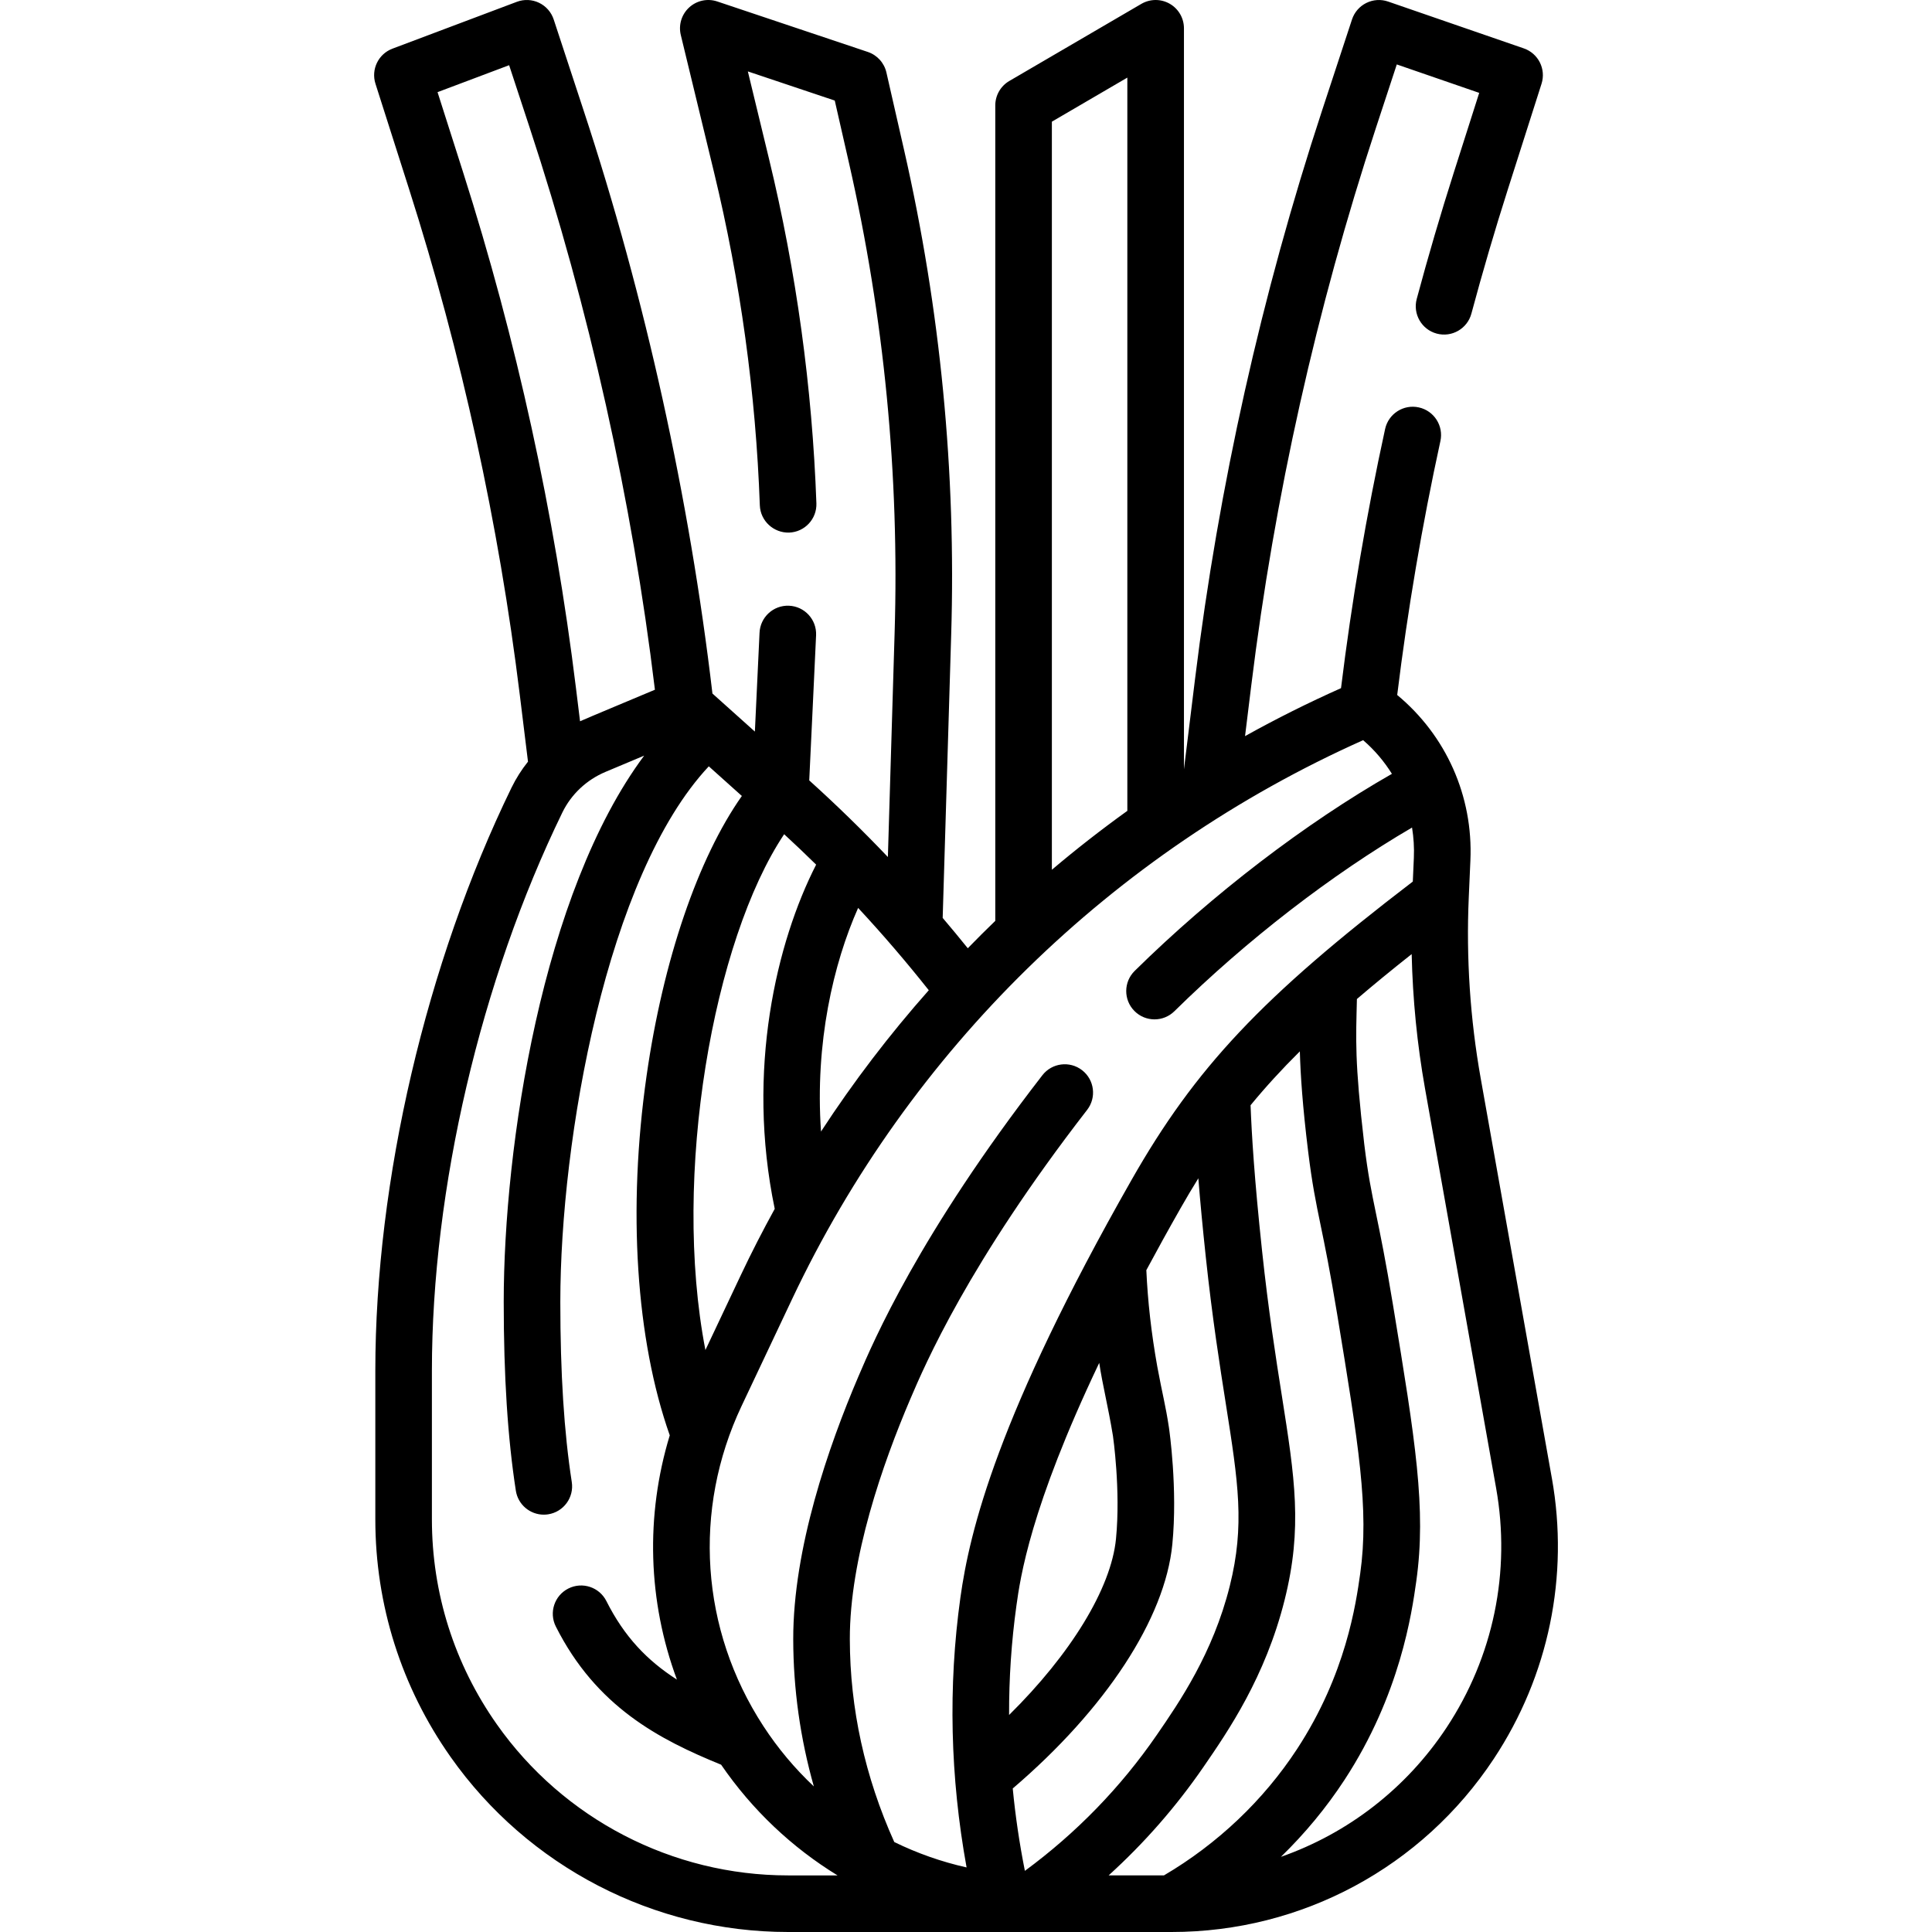 <?xml version="1.0" encoding="UTF-8" standalone="no"?>
<svg id="Capa_1" enable-background="new 0 0 512.001 512.001" height="512" viewBox="0 0 512.001 512.001" width="512" xmlns="http://www.w3.org/2000/svg"><path d="m411.257 391.73-18.846-105.911c-2.812-15.799-3.879-31.938-3.173-47.972l.434-9.846c.749-17.028-6.448-33.078-19.398-43.825 2.762-22.497 6.614-45.136 11.448-67.287.884-4.047-1.682-8.043-5.729-8.926-4.043-.888-8.043 1.682-8.926 5.729-4.935 22.607-8.865 45.713-11.684 68.672v.002c-8.694 3.874-17.177 8.118-25.433 12.714l1.638-13.341c6.155-50.131 17.275-99.88 33.053-147.865l5.523-16.799 21.842 7.538-6.686 20.962c-3.536 11.085-6.857 22.405-9.873 33.646-1.073 4.001 1.301 8.114 5.301 9.188 4.002 1.073 8.114-1.3 9.188-5.301 2.955-11.017 6.21-22.11 9.676-32.974l8.911-27.94c1.237-3.881-.849-8.04-4.698-9.369l-35.96-12.412c-1.898-.655-3.98-.521-5.779.371s-3.165 2.469-3.793 4.376l-7.901 24.029c-16.081 48.911-27.417 99.621-33.692 150.721l-2.942 23.966v-196.375c0-2.687-1.437-5.167-3.766-6.504-2.331-1.337-5.197-1.327-7.517.027l-35 20.437c-2.302 1.345-3.718 3.811-3.718 6.477v216.101c-2.47 2.377-4.891 4.803-7.284 7.259-2.177-2.712-4.403-5.389-6.656-8.043l2.253-74.98c1.327-43.137-2.863-86.34-12.455-128.41l-4.709-20.655c-.581-2.55-2.449-4.612-4.929-5.444l-39.89-13.375c-2.588-.868-5.442-.261-7.454 1.585-2.012 1.845-2.861 4.638-2.22 7.291l8.813 36.413c6.986 28.867 11.069 58.555 12.134 88.237.148 4.139 3.665 7.343 7.764 7.227 4.14-.148 7.375-3.624 7.227-7.764-1.101-30.689-5.321-61.383-12.545-91.229l-5.621-23.224 23.032 7.723 3.772 16.55c9.308 40.827 13.375 82.754 12.087 124.62l-1.782 59.299c-6.695-7.034-13.645-13.819-20.841-20.304.074-1.739 1.748-36.528 1.816-38.493.168-4.139-3.051-7.63-7.189-7.799-4.143-.169-7.63 3.051-7.799 7.189l-1.234 26.169-11.247-10.086c-6.074-51.63-17.745-104.816-34.169-154.608l-7.9-24.029c-.639-1.941-2.042-3.539-3.887-4.422-1.845-.884-3.969-.975-5.882-.254l-32.96 12.412c-3.736 1.406-5.716 5.494-4.503 9.298l8.912 27.94c13.896 43.566 23.768 88.672 29.341 134.062l2.167 17.653c-1.698 2.122-3.17 4.434-4.373 6.906-22.596 46.409-36.086 104.158-36.086 154.48v39.416c0 22.668 6.901 44.444 19.959 62.974 20.462 29.04 53.889 46.378 89.415 46.378h101.665c34.461 0 66.378-17.164 85.378-45.912 14.537-21.995 19.999-48.403 15.38-74.359zm-102.797 105.271h-14.66c9.457-8.58 17.87-18.187 25.127-28.729 6.53-9.486 16.398-23.821 21.521-44.302 4.774-19.082 2.694-32.275-.752-54.134-1.58-10.022-3.547-22.497-5.241-38.401-2.068-19.41-2.743-30.796-3.042-38.535 3.94-4.791 8.234-9.49 13.06-14.279.167 6.184.721 14.46 2.192 26.482 1.059 8.65 2.056 13.484 3.318 19.604 1.103 5.343 2.476 11.992 4.385 23.597 5.662 34.407 8.505 51.677 6.102 68.713-1.125 7.979-3.761 26.664-16.722 46.474-8.903 13.608-21.084 25.159-35.288 33.51zm-39.092-71.521c1.005-7.233 3.602-25.812 21.942-64.304.882 5.923 2.313 11.314 3.634 19.343.021.142 2.073 14.329.807 27.284-1.287 13.173-12.033 30.596-28.331 46.689-.031-9.734.615-19.418 1.948-29.012zm48.205-113.213c.503 6.274 1.15 13.095 1.966 20.758 1.734 16.278 3.733 28.959 5.34 39.147 3.257 20.657 5.051 32.037 1.019 48.157-4.466 17.85-13.408 30.84-19.328 39.439-9.548 13.869-21.299 25.97-34.964 36.029-1.446-7.28-2.523-14.562-3.218-21.832 24.639-21.052 40.371-45.042 42.293-64.703 1.442-14.763-.8-30.275-.896-30.928-.886-5.909-1.72-8.749-3.1-16.225-1.574-8.828-2.518-17.187-2.894-25.505 2.797-5.214 5.81-10.679 9.093-16.448 1.547-2.719 3.104-5.341 4.689-7.889zm-17.727.472c-35.528 62.441-42.889 93.07-45.335 110.677-3.268 23.516-2.708 47.509 1.645 71.472-6.667-1.492-13.092-3.761-19.164-6.731-7.777-17.281-11.745-35.345-11.777-53.737-.039-21.521 8.705-46.523 16.046-63.706 3.801-8.895 15.366-35.962 46.839-76.58 2.537-3.274 1.939-7.985-1.335-10.522-3.273-2.534-7.984-1.939-10.522 1.335-32.652 42.142-44.787 70.541-48.774 79.874-7.895 18.478-17.296 45.556-17.253 69.626.023 13.199 1.857 26.234 5.46 38.971-5.021-4.724-9.531-10.079-13.395-16.015-16.628-25.539-18.781-57.234-5.76-84.787l13.382-28.318c31.177-65.971 84.812-118.431 151.343-148.143 3.019 2.6 5.571 5.615 7.627 8.919-22.982 13.123-47.486 31.855-68.172 52.227-2.951 2.906-2.987 7.655-.081 10.606 1.468 1.49 3.405 2.237 5.344 2.237 1.9 0 3.802-.718 5.263-2.156 19.172-18.881 41.71-36.258 62.979-48.679.425 2.622.601 5.309.481 8.034l-.277 6.279c-39.994 30.583-57.64 49.373-74.564 79.117zm-21.088-280.496 20-11.678v194.319c-6.876 4.946-13.552 10.149-20 15.613zm-61.179 267.626c-1.639-23.485 3.279-44.515 9.834-59.263 6.531 7.026 12.777 14.313 18.726 21.818-10.394 11.733-19.953 24.235-28.56 37.445zm-1.292-70.73c-10.457 20.443-18.638 54.427-10.973 91.215-3.157 5.739-6.16 11.58-8.974 17.535l-9.398 19.887c-8.968-46.332 2.126-108.657 20.868-136.7 2.863 2.645 5.698 5.323 8.477 8.063zm-93.584-183.565-6.747-21.153 18.97-7.144 5.456 16.596c15.666 47.556 27.131 98.752 33.181 148.911-1.784.77-18.675 7.804-19.843 8.362l-1.078-8.779c-5.688-46.316-15.76-92.339-29.939-136.793zm8.977 411.408c-11.266-15.987-17.22-34.775-17.22-54.333v-39.416c0-48.157 12.925-103.452 34.573-147.915 2.352-4.831 6.422-8.657 11.461-10.773l10.217-4.292c-27.06 36.332-37.218 103.666-37.218 144.748 0 19.744 1.051 36.115 3.214 50.048.574 3.703 3.768 6.351 7.402 6.351.382 0 .77-.029 1.159-.09 4.093-.635 6.896-4.469 6.261-8.562-2.043-13.163-3.036-28.781-3.036-47.747 0-42.986 12.253-113.01 39.349-141.917l8.761 7.856c-11.599 16.467-20.857 43.431-25.252 74.159-5.061 35.381-2.812 69.911 6.145 95.276-6.497 21.353-5.801 43.976 1.897 64.733-7.942-5.101-13.944-11.384-18.694-20.814-1.863-3.698-6.373-5.187-10.072-3.324s-5.188 6.373-3.324 10.072c10.716 21.275 27.392 29.928 43.807 36.622 8.256 12.035 18.799 21.954 30.848 29.337h-13.124c-30.654 0-59.497-14.96-77.154-40.019zm251.683.836c-10.689 16.172-26.168 28.045-43.9 34.263 6.346-6.173 12.014-13.007 16.837-20.378 14.793-22.611 17.865-44.392 19.022-52.591 2.723-19.306-.244-37.332-6.154-73.244-1.959-11.904-3.365-18.718-4.495-24.192-1.24-6.011-2.136-10.353-3.12-18.395-2.61-22.329-2.201-27.802-1.956-38.529 4.427-3.795 9.246-7.742 14.513-11.906.276 11.936 1.442 23.857 3.533 35.601l18.846 105.911c3.943 22.151-.719 44.689-13.126 63.46z"/></svg>